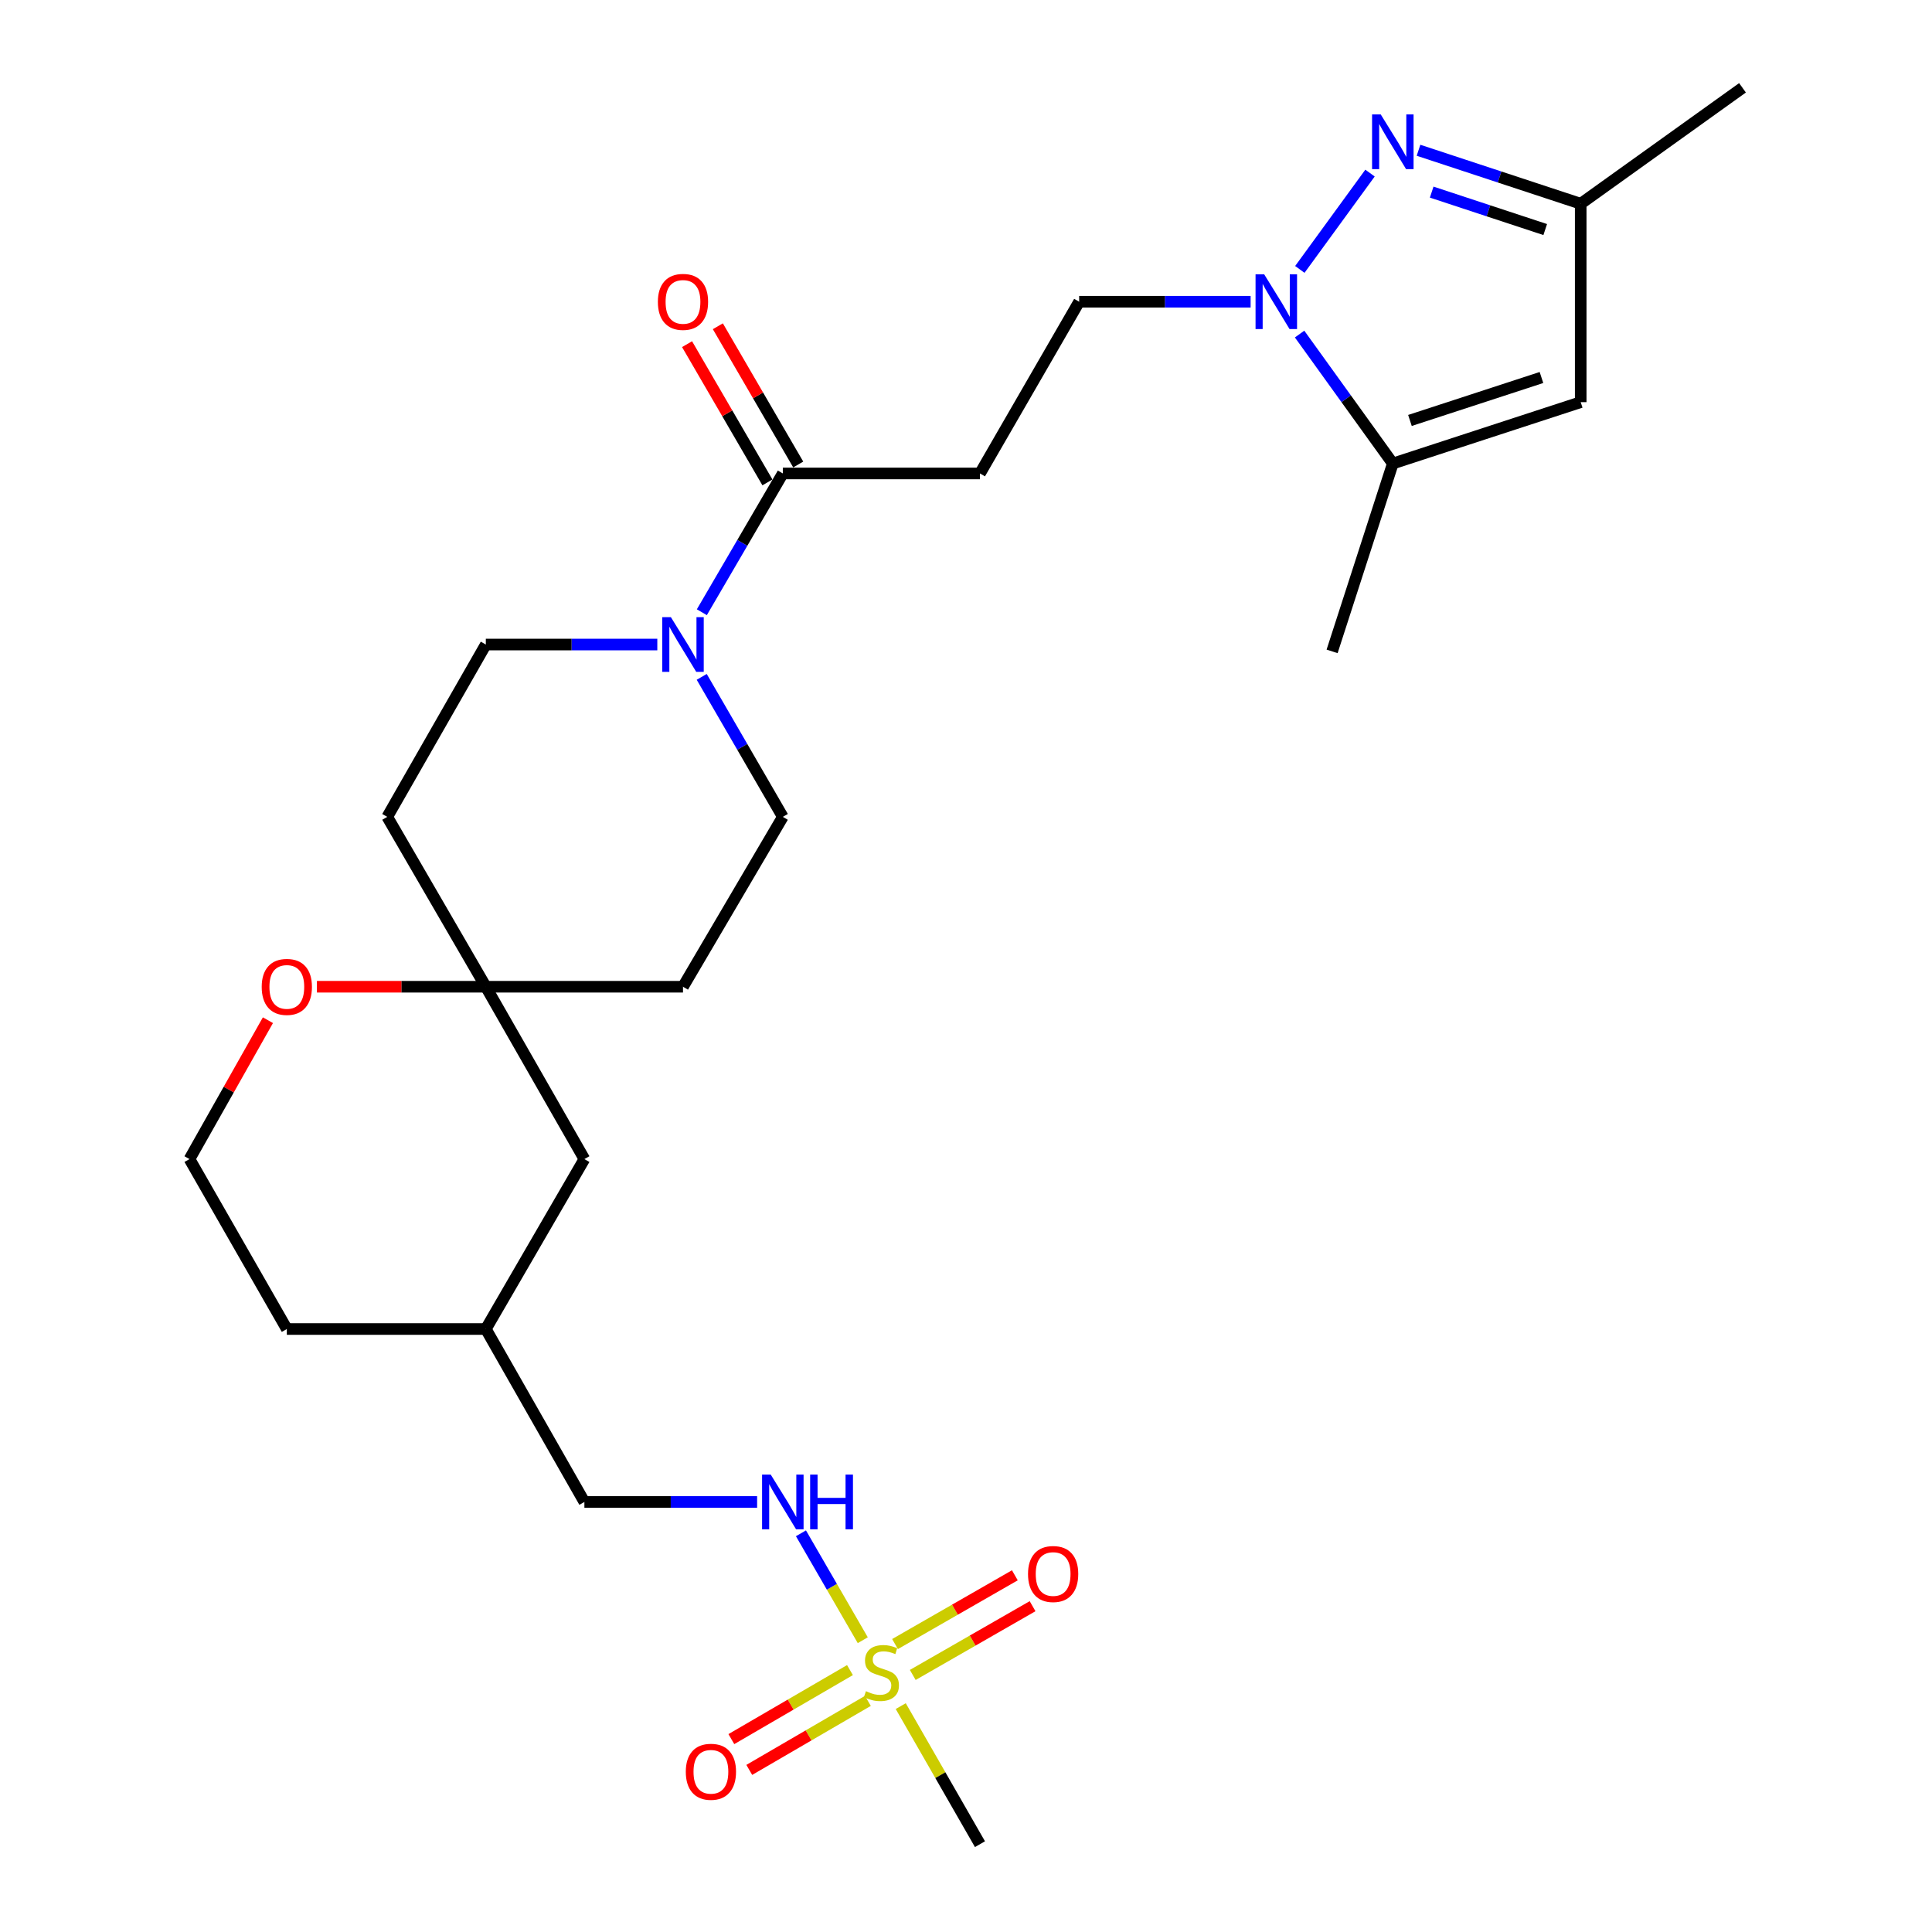 <?xml version='1.0' encoding='iso-8859-1'?>
<svg version='1.1' baseProfile='full'
              xmlns='http://www.w3.org/2000/svg'
                      xmlns:rdkit='http://www.rdkit.org/xml'
                      xmlns:xlink='http://www.w3.org/1999/xlink'
                  xml:space='preserve'
width='1000px' height='1000px' viewBox='0 0 1000 1000'>
<!-- END OF HEADER -->
<rect style='opacity:1.0;fill:#FFFFFF;stroke:none' width='1000' height='1000' x='0' y='0'> </rect>
<path class='bond-9' d='M 446.572,848.968 L 430.573,821.303' style='fill:none;fill-rule:evenodd;stroke:#CCCC00;stroke-width:6px;stroke-linecap:butt;stroke-linejoin:miter;stroke-opacity:1' />
<path class='bond-9' d='M 430.573,821.303 L 414.574,793.639' style='fill:none;fill-rule:evenodd;stroke:#0000FF;stroke-width:6px;stroke-linecap:butt;stroke-linejoin:miter;stroke-opacity:1' />
<path class='bond-11' d='M 439.942,864.437 L 409.244,882.299' style='fill:none;fill-rule:evenodd;stroke:#CCCC00;stroke-width:6px;stroke-linecap:butt;stroke-linejoin:miter;stroke-opacity:1' />
<path class='bond-11' d='M 409.244,882.299 L 378.547,900.162' style='fill:none;fill-rule:evenodd;stroke:#FF0000;stroke-width:6px;stroke-linecap:butt;stroke-linejoin:miter;stroke-opacity:1' />
<path class='bond-11' d='M 449.215,880.373 L 418.517,898.235' style='fill:none;fill-rule:evenodd;stroke:#CCCC00;stroke-width:6px;stroke-linecap:butt;stroke-linejoin:miter;stroke-opacity:1' />
<path class='bond-11' d='M 418.517,898.235 L 387.82,916.098' style='fill:none;fill-rule:evenodd;stroke:#FF0000;stroke-width:6px;stroke-linecap:butt;stroke-linejoin:miter;stroke-opacity:1' />
<path class='bond-12' d='M 472.442,866.95 L 503.452,849.155' style='fill:none;fill-rule:evenodd;stroke:#CCCC00;stroke-width:6px;stroke-linecap:butt;stroke-linejoin:miter;stroke-opacity:1' />
<path class='bond-12' d='M 503.452,849.155 L 534.462,831.359' style='fill:none;fill-rule:evenodd;stroke:#FF0000;stroke-width:6px;stroke-linecap:butt;stroke-linejoin:miter;stroke-opacity:1' />
<path class='bond-12' d='M 463.265,850.959 L 494.275,833.163' style='fill:none;fill-rule:evenodd;stroke:#CCCC00;stroke-width:6px;stroke-linecap:butt;stroke-linejoin:miter;stroke-opacity:1' />
<path class='bond-12' d='M 494.275,833.163 L 525.285,815.368' style='fill:none;fill-rule:evenodd;stroke:#FF0000;stroke-width:6px;stroke-linecap:butt;stroke-linejoin:miter;stroke-opacity:1' />
<path class='bond-20' d='M 466.22,883.079 L 486.726,918.812' style='fill:none;fill-rule:evenodd;stroke:#CCCC00;stroke-width:6px;stroke-linecap:butt;stroke-linejoin:miter;stroke-opacity:1' />
<path class='bond-20' d='M 486.726,918.812 L 507.232,954.545' style='fill:none;fill-rule:evenodd;stroke:#000000;stroke-width:6px;stroke-linecap:butt;stroke-linejoin:miter;stroke-opacity:1' />
<path class='bond-0' d='M 647.32,156.172 L 602.945,156.172' style='fill:none;fill-rule:evenodd;stroke:#0000FF;stroke-width:6px;stroke-linecap:butt;stroke-linejoin:miter;stroke-opacity:1' />
<path class='bond-0' d='M 602.945,156.172 L 558.57,156.172' style='fill:none;fill-rule:evenodd;stroke:#000000;stroke-width:6px;stroke-linecap:butt;stroke-linejoin:miter;stroke-opacity:1' />
<path class='bond-1' d='M 672.792,139.451 L 709.117,89.591' style='fill:none;fill-rule:evenodd;stroke:#0000FF;stroke-width:6px;stroke-linecap:butt;stroke-linejoin:miter;stroke-opacity:1' />
<path class='bond-2' d='M 672.666,172.912 L 696.794,206.415' style='fill:none;fill-rule:evenodd;stroke:#0000FF;stroke-width:6px;stroke-linecap:butt;stroke-linejoin:miter;stroke-opacity:1' />
<path class='bond-2' d='M 696.794,206.415 L 720.922,239.919' style='fill:none;fill-rule:evenodd;stroke:#000000;stroke-width:6px;stroke-linecap:butt;stroke-linejoin:miter;stroke-opacity:1' />
<path class='bond-6' d='M 734.222,77.773 L 776.196,91.616' style='fill:none;fill-rule:evenodd;stroke:#0000FF;stroke-width:6px;stroke-linecap:butt;stroke-linejoin:miter;stroke-opacity:1' />
<path class='bond-6' d='M 776.196,91.616 L 818.17,105.458' style='fill:none;fill-rule:evenodd;stroke:#000000;stroke-width:6px;stroke-linecap:butt;stroke-linejoin:miter;stroke-opacity:1' />
<path class='bond-6' d='M 741.04,99.436 L 770.421,109.126' style='fill:none;fill-rule:evenodd;stroke:#0000FF;stroke-width:6px;stroke-linecap:butt;stroke-linejoin:miter;stroke-opacity:1' />
<path class='bond-6' d='M 770.421,109.126 L 799.803,118.815' style='fill:none;fill-rule:evenodd;stroke:#000000;stroke-width:6px;stroke-linecap:butt;stroke-linejoin:miter;stroke-opacity:1' />
<path class='bond-3' d='M 720.922,239.919 L 818.17,208.155' style='fill:none;fill-rule:evenodd;stroke:#000000;stroke-width:6px;stroke-linecap:butt;stroke-linejoin:miter;stroke-opacity:1' />
<path class='bond-3' d='M 729.785,217.628 L 797.858,195.393' style='fill:none;fill-rule:evenodd;stroke:#000000;stroke-width:6px;stroke-linecap:butt;stroke-linejoin:miter;stroke-opacity:1' />
<path class='bond-24' d='M 720.922,239.919 L 689.496,337.156' style='fill:none;fill-rule:evenodd;stroke:#000000;stroke-width:6px;stroke-linecap:butt;stroke-linejoin:miter;stroke-opacity:1' />
<path class='bond-29' d='M 818.17,208.155 L 818.17,105.458' style='fill:none;fill-rule:evenodd;stroke:#000000;stroke-width:6px;stroke-linecap:butt;stroke-linejoin:miter;stroke-opacity:1' />
<path class='bond-4' d='M 363.211,350.349 L 384.201,386.579' style='fill:none;fill-rule:evenodd;stroke:#0000FF;stroke-width:6px;stroke-linecap:butt;stroke-linejoin:miter;stroke-opacity:1' />
<path class='bond-4' d='M 384.201,386.579 L 405.19,422.808' style='fill:none;fill-rule:evenodd;stroke:#000000;stroke-width:6px;stroke-linecap:butt;stroke-linejoin:miter;stroke-opacity:1' />
<path class='bond-5' d='M 363.273,316.889 L 384.232,280.975' style='fill:none;fill-rule:evenodd;stroke:#0000FF;stroke-width:6px;stroke-linecap:butt;stroke-linejoin:miter;stroke-opacity:1' />
<path class='bond-5' d='M 384.232,280.975 L 405.19,245.061' style='fill:none;fill-rule:evenodd;stroke:#000000;stroke-width:6px;stroke-linecap:butt;stroke-linejoin:miter;stroke-opacity:1' />
<path class='bond-28' d='M 340.223,333.612 L 295.843,333.612' style='fill:none;fill-rule:evenodd;stroke:#0000FF;stroke-width:6px;stroke-linecap:butt;stroke-linejoin:miter;stroke-opacity:1' />
<path class='bond-28' d='M 295.843,333.612 L 251.463,333.612' style='fill:none;fill-rule:evenodd;stroke:#000000;stroke-width:6px;stroke-linecap:butt;stroke-linejoin:miter;stroke-opacity:1' />
<path class='bond-7' d='M 405.19,245.061 L 507.232,245.061' style='fill:none;fill-rule:evenodd;stroke:#000000;stroke-width:6px;stroke-linecap:butt;stroke-linejoin:miter;stroke-opacity:1' />
<path class='bond-16' d='M 413.16,240.428 L 392.36,204.648' style='fill:none;fill-rule:evenodd;stroke:#000000;stroke-width:6px;stroke-linecap:butt;stroke-linejoin:miter;stroke-opacity:1' />
<path class='bond-16' d='M 392.36,204.648 L 371.559,168.869' style='fill:none;fill-rule:evenodd;stroke:#FF0000;stroke-width:6px;stroke-linecap:butt;stroke-linejoin:miter;stroke-opacity:1' />
<path class='bond-16' d='M 397.221,249.694 L 376.42,213.915' style='fill:none;fill-rule:evenodd;stroke:#000000;stroke-width:6px;stroke-linecap:butt;stroke-linejoin:miter;stroke-opacity:1' />
<path class='bond-16' d='M 376.42,213.915 L 355.62,178.135' style='fill:none;fill-rule:evenodd;stroke:#FF0000;stroke-width:6px;stroke-linecap:butt;stroke-linejoin:miter;stroke-opacity:1' />
<path class='bond-25' d='M 818.17,105.458 L 901.917,45.455' style='fill:none;fill-rule:evenodd;stroke:#000000;stroke-width:6px;stroke-linecap:butt;stroke-linejoin:miter;stroke-opacity:1' />
<path class='bond-10' d='M 507.232,245.061 L 558.57,156.172' style='fill:none;fill-rule:evenodd;stroke:#000000;stroke-width:6px;stroke-linecap:butt;stroke-linejoin:miter;stroke-opacity:1' />
<path class='bond-8' d='M 251.463,510.735 L 302.483,599.941' style='fill:none;fill-rule:evenodd;stroke:#000000;stroke-width:6px;stroke-linecap:butt;stroke-linejoin:miter;stroke-opacity:1' />
<path class='bond-17' d='M 251.463,510.735 L 200.442,422.808' style='fill:none;fill-rule:evenodd;stroke:#000000;stroke-width:6px;stroke-linecap:butt;stroke-linejoin:miter;stroke-opacity:1' />
<path class='bond-18' d='M 251.463,510.735 L 353.514,510.735' style='fill:none;fill-rule:evenodd;stroke:#000000;stroke-width:6px;stroke-linecap:butt;stroke-linejoin:miter;stroke-opacity:1' />
<path class='bond-27' d='M 251.463,510.735 L 207.748,510.735' style='fill:none;fill-rule:evenodd;stroke:#000000;stroke-width:6px;stroke-linecap:butt;stroke-linejoin:miter;stroke-opacity:1' />
<path class='bond-27' d='M 207.748,510.735 L 164.034,510.735' style='fill:none;fill-rule:evenodd;stroke:#FF0000;stroke-width:6px;stroke-linecap:butt;stroke-linejoin:miter;stroke-opacity:1' />
<path class='bond-21' d='M 391.883,777.412 L 347.183,777.412' style='fill:none;fill-rule:evenodd;stroke:#0000FF;stroke-width:6px;stroke-linecap:butt;stroke-linejoin:miter;stroke-opacity:1' />
<path class='bond-21' d='M 347.183,777.412 L 302.483,777.412' style='fill:none;fill-rule:evenodd;stroke:#000000;stroke-width:6px;stroke-linecap:butt;stroke-linejoin:miter;stroke-opacity:1' />
<path class='bond-13' d='M 251.463,333.612 L 200.442,422.808' style='fill:none;fill-rule:evenodd;stroke:#000000;stroke-width:6px;stroke-linecap:butt;stroke-linejoin:miter;stroke-opacity:1' />
<path class='bond-14' d='M 405.19,422.808 L 353.514,510.735' style='fill:none;fill-rule:evenodd;stroke:#000000;stroke-width:6px;stroke-linecap:butt;stroke-linejoin:miter;stroke-opacity:1' />
<path class='bond-15' d='M 138.677,528.056 L 118.38,563.999' style='fill:none;fill-rule:evenodd;stroke:#FF0000;stroke-width:6px;stroke-linecap:butt;stroke-linejoin:miter;stroke-opacity:1' />
<path class='bond-15' d='M 118.38,563.999 L 98.083,599.941' style='fill:none;fill-rule:evenodd;stroke:#000000;stroke-width:6px;stroke-linecap:butt;stroke-linejoin:miter;stroke-opacity:1' />
<path class='bond-19' d='M 302.483,599.941 L 251.463,687.898' style='fill:none;fill-rule:evenodd;stroke:#000000;stroke-width:6px;stroke-linecap:butt;stroke-linejoin:miter;stroke-opacity:1' />
<path class='bond-23' d='M 302.483,777.412 L 251.463,687.898' style='fill:none;fill-rule:evenodd;stroke:#000000;stroke-width:6px;stroke-linecap:butt;stroke-linejoin:miter;stroke-opacity:1' />
<path class='bond-22' d='M 98.083,599.941 L 148.459,687.898' style='fill:none;fill-rule:evenodd;stroke:#000000;stroke-width:6px;stroke-linecap:butt;stroke-linejoin:miter;stroke-opacity:1' />
<path class='bond-26' d='M 251.463,687.898 L 148.459,687.898' style='fill:none;fill-rule:evenodd;stroke:#000000;stroke-width:6px;stroke-linecap:butt;stroke-linejoin:miter;stroke-opacity:1' />
<path  class='atom-0' d='M 448.211 875.356
Q 448.531 875.476, 449.851 876.036
Q 451.171 876.596, 452.611 876.956
Q 454.091 877.276, 455.531 877.276
Q 458.211 877.276, 459.771 875.996
Q 461.331 874.676, 461.331 872.396
Q 461.331 870.836, 460.531 869.876
Q 459.771 868.916, 458.571 868.396
Q 457.371 867.876, 455.371 867.276
Q 452.851 866.516, 451.331 865.796
Q 449.851 865.076, 448.771 863.556
Q 447.731 862.036, 447.731 859.476
Q 447.731 855.916, 450.131 853.716
Q 452.571 851.516, 457.371 851.516
Q 460.651 851.516, 464.371 853.076
L 463.451 856.156
Q 460.051 854.756, 457.491 854.756
Q 454.731 854.756, 453.211 855.916
Q 451.691 857.036, 451.731 858.996
Q 451.731 860.516, 452.491 861.436
Q 453.291 862.356, 454.411 862.876
Q 455.571 863.396, 457.491 863.996
Q 460.051 864.796, 461.571 865.596
Q 463.091 866.396, 464.171 868.036
Q 465.291 869.636, 465.291 872.396
Q 465.291 876.316, 462.651 878.436
Q 460.051 880.516, 455.691 880.516
Q 453.171 880.516, 451.251 879.956
Q 449.371 879.436, 447.131 878.516
L 448.211 875.356
' fill='#CCCC00'/>
<path  class='atom-1' d='M 654.351 142.012
L 663.631 157.012
Q 664.551 158.492, 666.031 161.172
Q 667.511 163.852, 667.591 164.012
L 667.591 142.012
L 671.351 142.012
L 671.351 170.332
L 667.471 170.332
L 657.511 153.932
Q 656.351 152.012, 655.111 149.812
Q 653.911 147.612, 653.551 146.932
L 653.551 170.332
L 649.871 170.332
L 649.871 142.012
L 654.351 142.012
' fill='#0000FF'/>
<path  class='atom-2' d='M 714.662 59.227
L 723.942 74.227
Q 724.862 75.707, 726.342 78.387
Q 727.822 81.067, 727.902 81.227
L 727.902 59.227
L 731.662 59.227
L 731.662 87.547
L 727.782 87.547
L 717.822 71.147
Q 716.662 69.227, 715.422 67.027
Q 714.222 64.827, 713.862 64.147
L 713.862 87.547
L 710.182 87.547
L 710.182 59.227
L 714.662 59.227
' fill='#0000FF'/>
<path  class='atom-5' d='M 347.254 319.452
L 356.534 334.452
Q 357.454 335.932, 358.934 338.612
Q 360.414 341.292, 360.494 341.452
L 360.494 319.452
L 364.254 319.452
L 364.254 347.772
L 360.374 347.772
L 350.414 331.372
Q 349.254 329.452, 348.014 327.252
Q 346.814 325.052, 346.454 324.372
L 346.454 347.772
L 342.774 347.772
L 342.774 319.452
L 347.254 319.452
' fill='#0000FF'/>
<path  class='atom-10' d='M 398.93 763.252
L 408.21 778.252
Q 409.13 779.732, 410.61 782.412
Q 412.09 785.092, 412.17 785.252
L 412.17 763.252
L 415.93 763.252
L 415.93 791.572
L 412.05 791.572
L 402.09 775.172
Q 400.93 773.252, 399.69 771.052
Q 398.49 768.852, 398.13 768.172
L 398.13 791.572
L 394.45 791.572
L 394.45 763.252
L 398.93 763.252
' fill='#0000FF'/>
<path  class='atom-10' d='M 419.33 763.252
L 423.17 763.252
L 423.17 775.292
L 437.65 775.292
L 437.65 763.252
L 441.49 763.252
L 441.49 791.572
L 437.65 791.572
L 437.65 778.492
L 423.17 778.492
L 423.17 791.572
L 419.33 791.572
L 419.33 763.252
' fill='#0000FF'/>
<path  class='atom-12' d='M 354.967 917.064
Q 354.967 910.264, 358.327 906.464
Q 361.687 902.664, 367.967 902.664
Q 374.247 902.664, 377.607 906.464
Q 380.967 910.264, 380.967 917.064
Q 380.967 923.944, 377.567 927.864
Q 374.167 931.744, 367.967 931.744
Q 361.727 931.744, 358.327 927.864
Q 354.967 923.984, 354.967 917.064
M 367.967 928.544
Q 372.287 928.544, 374.607 925.664
Q 376.967 922.744, 376.967 917.064
Q 376.967 911.504, 374.607 908.704
Q 372.287 905.864, 367.967 905.864
Q 363.647 905.864, 361.287 908.664
Q 358.967 911.464, 358.967 917.064
Q 358.967 922.784, 361.287 925.664
Q 363.647 928.544, 367.967 928.544
' fill='#FF0000'/>
<path  class='atom-13' d='M 532.1 814.705
Q 532.1 807.905, 535.46 804.105
Q 538.82 800.305, 545.1 800.305
Q 551.38 800.305, 554.74 804.105
Q 558.1 807.905, 558.1 814.705
Q 558.1 821.585, 554.7 825.505
Q 551.3 829.385, 545.1 829.385
Q 538.86 829.385, 535.46 825.505
Q 532.1 821.625, 532.1 814.705
M 545.1 826.185
Q 549.42 826.185, 551.74 823.305
Q 554.1 820.385, 554.1 814.705
Q 554.1 809.145, 551.74 806.345
Q 549.42 803.505, 545.1 803.505
Q 540.78 803.505, 538.42 806.305
Q 536.1 809.105, 536.1 814.705
Q 536.1 820.425, 538.42 823.305
Q 540.78 826.185, 545.1 826.185
' fill='#FF0000'/>
<path  class='atom-16' d='M 135.459 510.815
Q 135.459 504.015, 138.819 500.215
Q 142.179 496.415, 148.459 496.415
Q 154.739 496.415, 158.099 500.215
Q 161.459 504.015, 161.459 510.815
Q 161.459 517.695, 158.059 521.615
Q 154.659 525.495, 148.459 525.495
Q 142.219 525.495, 138.819 521.615
Q 135.459 517.735, 135.459 510.815
M 148.459 522.295
Q 152.779 522.295, 155.099 519.415
Q 157.459 516.495, 157.459 510.815
Q 157.459 505.255, 155.099 502.455
Q 152.779 499.615, 148.459 499.615
Q 144.139 499.615, 141.779 502.415
Q 139.459 505.215, 139.459 510.815
Q 139.459 516.535, 141.779 519.415
Q 144.139 522.295, 148.459 522.295
' fill='#FF0000'/>
<path  class='atom-17' d='M 340.514 156.252
Q 340.514 149.452, 343.874 145.652
Q 347.234 141.852, 353.514 141.852
Q 359.794 141.852, 363.154 145.652
Q 366.514 149.452, 366.514 156.252
Q 366.514 163.132, 363.114 167.052
Q 359.714 170.932, 353.514 170.932
Q 347.274 170.932, 343.874 167.052
Q 340.514 163.172, 340.514 156.252
M 353.514 167.732
Q 357.834 167.732, 360.154 164.852
Q 362.514 161.932, 362.514 156.252
Q 362.514 150.692, 360.154 147.892
Q 357.834 145.052, 353.514 145.052
Q 349.194 145.052, 346.834 147.852
Q 344.514 150.652, 344.514 156.252
Q 344.514 161.972, 346.834 164.852
Q 349.194 167.732, 353.514 167.732
' fill='#FF0000'/>
</svg>

